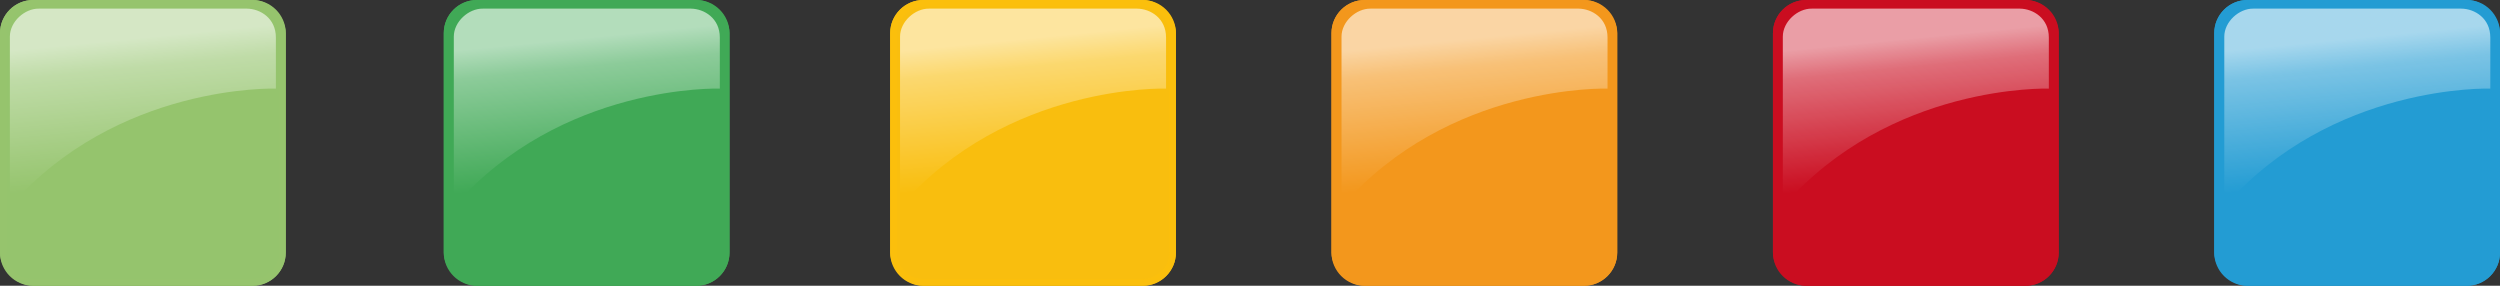 <?xml version="1.0" encoding="UTF-8"?><svg id="b" xmlns="http://www.w3.org/2000/svg" xmlns:xlink="http://www.w3.org/1999/xlink" viewBox="0 0 1419.1 162.2"><rect x="0" y="0" width="1419.1" height="162.2" fill="#333333" stroke="none"/><defs><style>.k{fill:url(#h);}.l{fill:#95c46d;}.m{fill:#ca0d20;}.n{fill:url(#j);}.o{fill:#96c46d;}.p{fill:url(#g);}.q{fill:#239cd3;}.r{fill:#f3971c;}.s{fill:url(#e);}.t{fill:url(#i);}.u{fill:url(#f);}.v{fill:#f9be0e;}.w{fill:#40a956;}.x{fill:#fbbf0c;}</style><linearGradient id="e" x1="1333.49" y1="285.99" x2="1349.29" y2="446.59" gradientTransform="translate(0 -264)" gradientUnits="userSpaceOnUse"><stop offset="0" stop-color="#fff" stop-opacity=".6"/><stop offset=".1" stop-color="#fff" stop-opacity=".4"/><stop offset=".5" stop-color="#fff" stop-opacity="0"/></linearGradient><linearGradient id="f" x1="1082.89" y1="286" x2="1098.69" y2="446.6" xlink:href="#e"/><linearGradient id="g" x1="832.42" y1="286" x2="848.12" y2="446.6" xlink:href="#e"/><linearGradient id="h" x1="581.79" y1="286" x2="597.59" y2="446.6" xlink:href="#e"/><linearGradient id="i" x1="328.49" y1="285.99" x2="344.29" y2="446.59" xlink:href="#e"/><linearGradient id="j" x1="76.49" y1="286" x2="92.29" y2="446.6" xlink:href="#e"/></defs><g id="c"><g id="d"><rect class="q" x="1256.9" width="162.2" height="162.2" rx="18.8" ry="18.8"/><path class="s" d="M1413.5,50.3s-90.1-3-150.9,67V20.8c0-8.6,8.5-16,16.4-15.9h118.2c7.5.1,16.4,5.4,16.4,16.4v29.1h0l-.1-.1Z"/><path class="q" d="M1400.3,3.8c8.3,0,15.1,6.8,15.1,15v124.6c0,8.3-6.8,15-15.1,15h-124.6c-8.3,0-15.1-6.8-15.1-15V18.8c0-8.3,6.8-15,15.1-15h124.6M1400.3,0h-124.6c-10.3,0-18.8,8.5-18.8,18.8v124.6c0,10.4,8.5,18.8,18.8,18.8h124.6c10.3,0,18.8-8.5,18.8-18.8V18.8c0-10.4-8.5-18.8-18.8-18.8h0Z"/><rect class="m" x="1006.4" width="162.2" height="162.2" rx="18.8" ry="18.8"/><path class="u" d="M1162.9,50.3s-90.1-3-150.9,67V20.8c0-8.6,8.5-16,16.4-15.9h118.2c7.5.1,16.4,5.4,16.4,16.4v29.1h0l-.1-.1Z"/><path class="m" d="M1149.8,3.8c8.3,0,15.1,6.8,15.1,15v124.6c0,8.3-6.8,15-15.1,15h-124.6c-8.3,0-15.1-6.8-15.1-15V18.8c0-8.3,6.8-15,15.1-15h124.6M1149.8,0h-124.6c-10.3,0-18.8,8.5-18.8,18.8v124.6c0,10.4,8.5,18.8,18.8,18.8h124.6c10.3,0,18.8-8.5,18.8-18.8V18.8c0-10.4-8.5-18.8-18.8-18.8h0Z"/><rect class="r" x="755.8" width="162.2" height="162.2" rx="18.8" ry="18.8"/><path class="p" d="M912.4,50.3s-90-3-150.9,67V20.8c0-8.6,8.5-16,16.4-15.9h118.2c7.5.1,16.4,5.4,16.4,16.4v29.1h0l-.1-.1Z"/><path class="r" d="M899.2,3.8c8.3,0,15,6.8,15,15v124.6c0,8.3-6.8,15-15,15h-124.6c-8.3,0-15-6.8-15-15V18.8c0-8.3,6.8-15,15-15h124.6M899.2,0h-124.6c-10.3,0-18.8,8.5-18.8,18.8v124.6c0,10.4,8.5,18.8,18.8,18.8h124.6c10.3,0,18.8-8.5,18.8-18.8V18.8c0-10.4-8.5-18.8-18.8-18.8h0Z"/><rect class="v" x="505.3" width="162.2" height="162.2" rx="18.8" ry="18.8"/><path class="k" d="M661.8,50.3s-90-3-150.9,67V20.8c0-8.6,8.5-16,16.4-15.9h118.2c7.5.1,16.4,5.4,16.4,16.4v29.1h0l-.1-.1Z"/><path class="x" d="M648.7,3.8c8.3,0,15,6.8,15,15v124.6c0,8.3-6.8,15-15,15h-124.6c-8.3,0-15-6.8-15-15V18.8c0-8.3,6.8-15,15-15h124.6M648.7,0h-124.6c-10.3,0-18.8,8.5-18.8,18.8v124.6c0,10.4,8.5,18.8,18.8,18.8h124.6c10.3,0,18.8-8.5,18.8-18.8V18.8c0-10.4-8.5-18.8-18.8-18.8h0Z"/><rect class="w" x="251.9" width="162.2" height="162.2" rx="18.8" ry="18.8"/><path class="t" d="M408.5,50.3s-90-3-150.9,67V20.8c0-8.6,8.5-16,16.4-15.9h118.2c7.5.1,16.4,5.4,16.4,16.4v29.1h0l-.1-.1Z"/><path class="w" d="M395.3,3.8c8.3,0,15,6.8,15,15v124.6c0,8.3-6.8,15-15,15h-124.6c-8.3,0-15-6.8-15-15V18.8c0-8.3,6.8-15,15-15h124.6M395.3,0h-124.6c-10.4,0-18.8,8.5-18.8,18.8v124.6c0,10.4,8.5,18.8,18.8,18.8h124.6c10.4,0,18.8-8.5,18.8-18.8V18.8c0-10.4-8.5-18.8-18.8-18.8h0Z"/><rect class="l" width="162.2" height="162.2" rx="18.8" ry="18.8"/><path class="n" d="M156.5,50.3S66.4,47.3,5.6,117.3V20.8c0-8.6,8.5-16,16.4-15.9h118.2c7.5.1,16.4,5.4,16.4,16.4v29.1h0l-.1-.1Z"/><path class="o" d="M143.4,3.8c8.3,0,15,6.8,15,15v124.6c0,8.3-6.8,15-15.1,15H18.7c-8.3,0-15.1-6.8-15.1-15V18.8c0-8.3,6.8-15,15.1-15h124.6M143.4,0H18.8C8.5,0,0,8.5,0,18.8v124.6c0,10.4,8.5,18.8,18.8,18.8h124.6c10.4,0,18.8-8.5,18.8-18.8V18.8c0-10.4-8.5-18.8-18.8-18.8h0Z"/></g></g></svg>